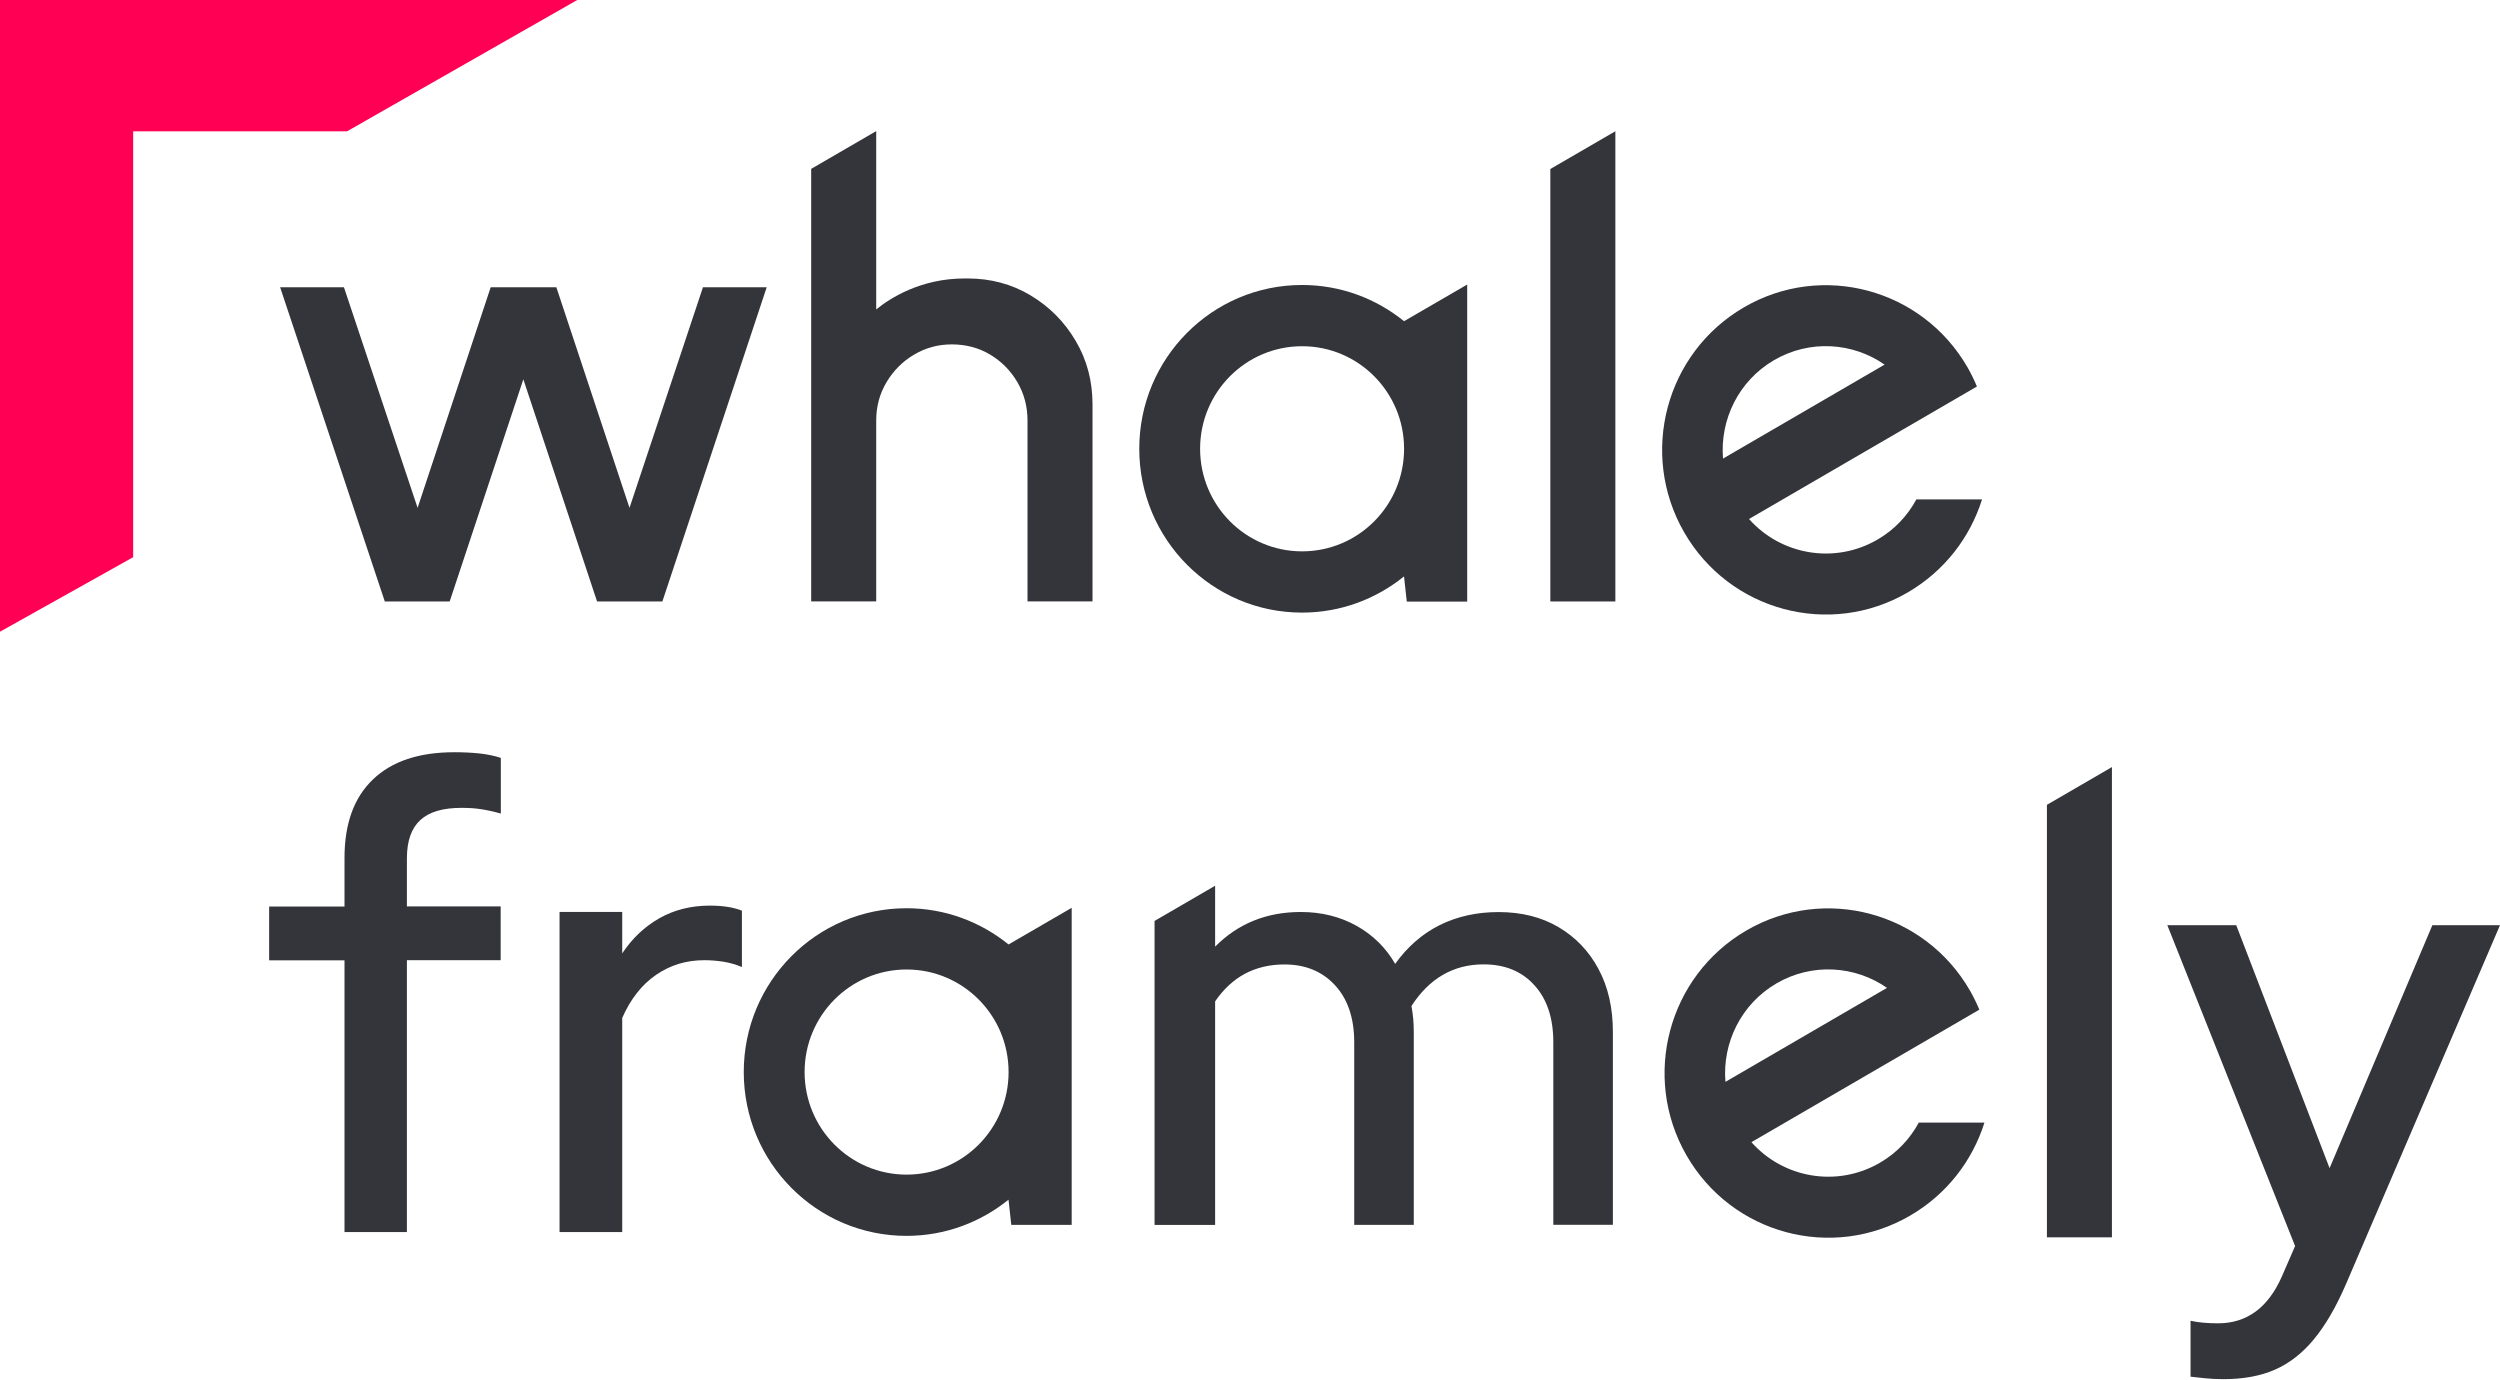 <svg width="163" height="90" viewBox="0 0 163 90" fill="none" xmlns="http://www.w3.org/2000/svg">
<g clip-path="url(#clip0_1534_985)">
<path d="M84.897 35.948C81.225 35.948 78.247 32.959 78.247 29.261C78.247 25.564 81.225 22.574 84.897 22.574C88.568 22.574 91.546 25.564 91.546 29.261C91.546 32.959 88.568 35.948 84.897 35.948ZM91.542 20.941C89.722 19.469 87.413 18.581 84.892 18.581C79.032 18.581 74.28 23.356 74.28 29.261C74.28 35.166 79.032 39.942 84.892 39.942C87.404 39.942 89.718 39.058 91.542 37.582L91.722 39.225H95.661V18.553L91.546 20.941H91.537H91.542Z" fill="#34353A"/>
<path d="M29.306 39.216H25.089L18.264 18.729H22.425L27.227 33.112L31.993 18.729H36.274L41.044 33.112L45.833 18.729H49.989L43.187 39.216H38.929L34.122 24.731L29.319 39.216H29.306Z" fill="#34353A"/>
<path d="M67.191 19.256C65.954 18.516 64.582 18.155 63.077 18.155H62.901C60.024 18.155 58.034 19.442 57.129 20.173V8.548L52.889 11.01V39.211H57.129V27.415C57.129 26.499 57.355 25.666 57.803 24.916C58.251 24.166 58.847 23.565 59.599 23.121C60.347 22.676 61.165 22.454 62.061 22.454C62.957 22.454 63.816 22.672 64.559 23.121C65.298 23.565 65.894 24.166 66.332 24.916C66.771 25.666 66.993 26.499 66.993 27.415V39.211H71.232V26.369C71.232 24.851 70.872 23.472 70.138 22.232C69.412 20.992 68.429 19.997 67.196 19.261H67.187L67.191 19.256Z" fill="#34353A"/>
<path d="M101.082 11.019V39.215H105.322V8.557L101.082 11.019Z" fill="#34353A"/>
<path d="M115.675 23.477C118.003 22.126 120.806 22.329 122.875 23.773L112.341 29.9C112.133 27.374 113.348 24.833 115.675 23.477ZM124.948 32.561C124.375 33.621 123.521 34.537 122.413 35.181C119.6 36.814 116.109 36.176 114.036 33.839L128.896 25.199C128.721 24.777 128.518 24.366 128.287 23.958C125.336 18.826 118.802 17.068 113.703 20.039C108.6 23.01 106.855 29.572 109.806 34.704C112.757 39.836 119.291 41.595 124.389 38.624C126.795 37.221 128.453 35.028 129.229 32.561H124.948Z" fill="#34353A"/>
<path d="M115.832 64.114C118.16 62.762 120.963 62.966 123.032 64.41L112.498 70.537C112.29 68.01 113.505 65.469 115.832 64.114ZM125.105 73.193C124.532 74.253 123.678 75.169 122.57 75.812C119.757 77.446 116.266 76.807 114.193 74.47L129.053 65.83C128.878 65.409 128.675 64.997 128.444 64.59C125.493 59.458 118.959 57.7 113.86 60.67C108.762 63.642 107.012 70.204 109.963 75.336C112.914 80.468 119.448 82.227 124.546 79.255C126.952 77.853 128.61 75.66 129.386 73.193H125.105Z" fill="#34353A"/>
<path d="M36.482 80.338V59.458H40.569V62.16C41.22 61.179 42.033 60.411 42.998 59.865C43.963 59.319 45.062 59.046 46.286 59.046C47.126 59.046 47.824 59.157 48.373 59.374V63.053C47.99 62.887 47.597 62.776 47.186 62.706C46.78 62.642 46.355 62.605 45.916 62.605C44.743 62.605 43.7 62.924 42.772 63.563C41.843 64.201 41.114 65.136 40.569 66.367V80.329H36.482V80.343V80.338Z" fill="#34353A"/>
<path d="M144.953 89.922C144.547 89.922 144.15 89.899 143.766 89.862C143.383 89.82 143.069 89.788 142.824 89.76V86.114C143.318 86.225 143.909 86.28 144.621 86.28C146.495 86.28 147.89 85.258 148.786 83.207L149.64 81.241L141.309 60.323H145.803L151.889 76.164L158.59 60.323H163L152.951 83.74C152.3 85.244 151.598 86.442 150.85 87.34C150.102 88.242 149.257 88.895 148.315 89.307C147.373 89.719 146.251 89.922 144.944 89.922L144.953 89.913V89.922Z" fill="#34353A"/>
<path d="M133.459 52.475V80.676H137.698V50.013L133.459 52.475Z" fill="#34353A"/>
<path d="M59.11 76.585C55.439 76.585 52.46 73.596 52.46 69.898C52.46 66.201 55.439 63.211 59.11 63.211C62.781 63.211 65.76 66.201 65.76 69.898C65.76 73.596 62.781 76.585 59.11 76.585ZM65.755 61.577C63.936 60.106 61.627 59.217 59.105 59.217C53.245 59.217 48.493 63.993 48.493 69.898C48.493 75.803 53.245 80.579 59.105 80.579C61.617 80.579 63.931 79.695 65.755 78.219L65.935 79.862H69.874V59.19L65.76 61.577H65.751H65.755Z" fill="#34353A"/>
<path d="M104.223 63.178C103.595 62.008 102.722 61.1 101.614 60.448C100.505 59.795 99.203 59.467 97.707 59.467C96.294 59.467 95.019 59.749 93.883 60.309C92.747 60.874 91.773 61.716 90.965 62.845C90.364 61.799 89.528 60.971 88.457 60.369C87.386 59.768 86.166 59.462 84.813 59.462C82.574 59.462 80.722 60.217 79.226 61.721V57.75L75.277 60.045V79.866H79.226V65.289C79.771 64.497 80.412 63.896 81.161 63.493C81.923 63.086 82.781 62.882 83.747 62.882C85.109 62.882 86.203 63.331 87.044 64.238C87.875 65.141 88.295 66.381 88.295 67.954V79.861H92.179V67.288C92.179 66.996 92.165 66.714 92.142 66.422C92.114 66.131 92.077 65.858 92.027 65.594C92.599 64.701 93.278 64.025 94.063 63.567C94.848 63.109 95.735 62.877 96.728 62.877C98.113 62.877 99.221 63.326 100.039 64.234C100.865 65.136 101.276 66.376 101.276 67.95V79.857H105.16V67.283C105.16 65.714 104.851 64.344 104.218 63.174L104.223 63.178Z" fill="#34353A"/>
<path d="M22.462 80.338V62.614H17.548V59.106H22.462V55.931C22.462 53.71 23.076 52.002 24.318 50.817C25.551 49.633 27.325 49.045 29.62 49.045C30.201 49.045 30.751 49.073 31.264 49.124C31.776 49.184 32.243 49.276 32.654 49.415V53.043C32.155 52.904 31.712 52.812 31.319 52.752C30.927 52.692 30.515 52.673 30.072 52.673C28.876 52.673 27.994 52.932 27.408 53.464C26.826 53.997 26.53 54.83 26.53 55.968V59.096H32.644V62.604H26.53V80.329H22.453H22.462V80.338Z" fill="#34353A"/>
<path d="M8.682 36.328V8.561H22.628L37.636 0H0V41.187L8.682 36.328Z" fill="#FF0055"/>
</g>
<defs>
<clipPath id="clip0_1534_985">
<rect width="163" height="89.931" fill="white"/>
</clipPath>
</defs>
</svg>
